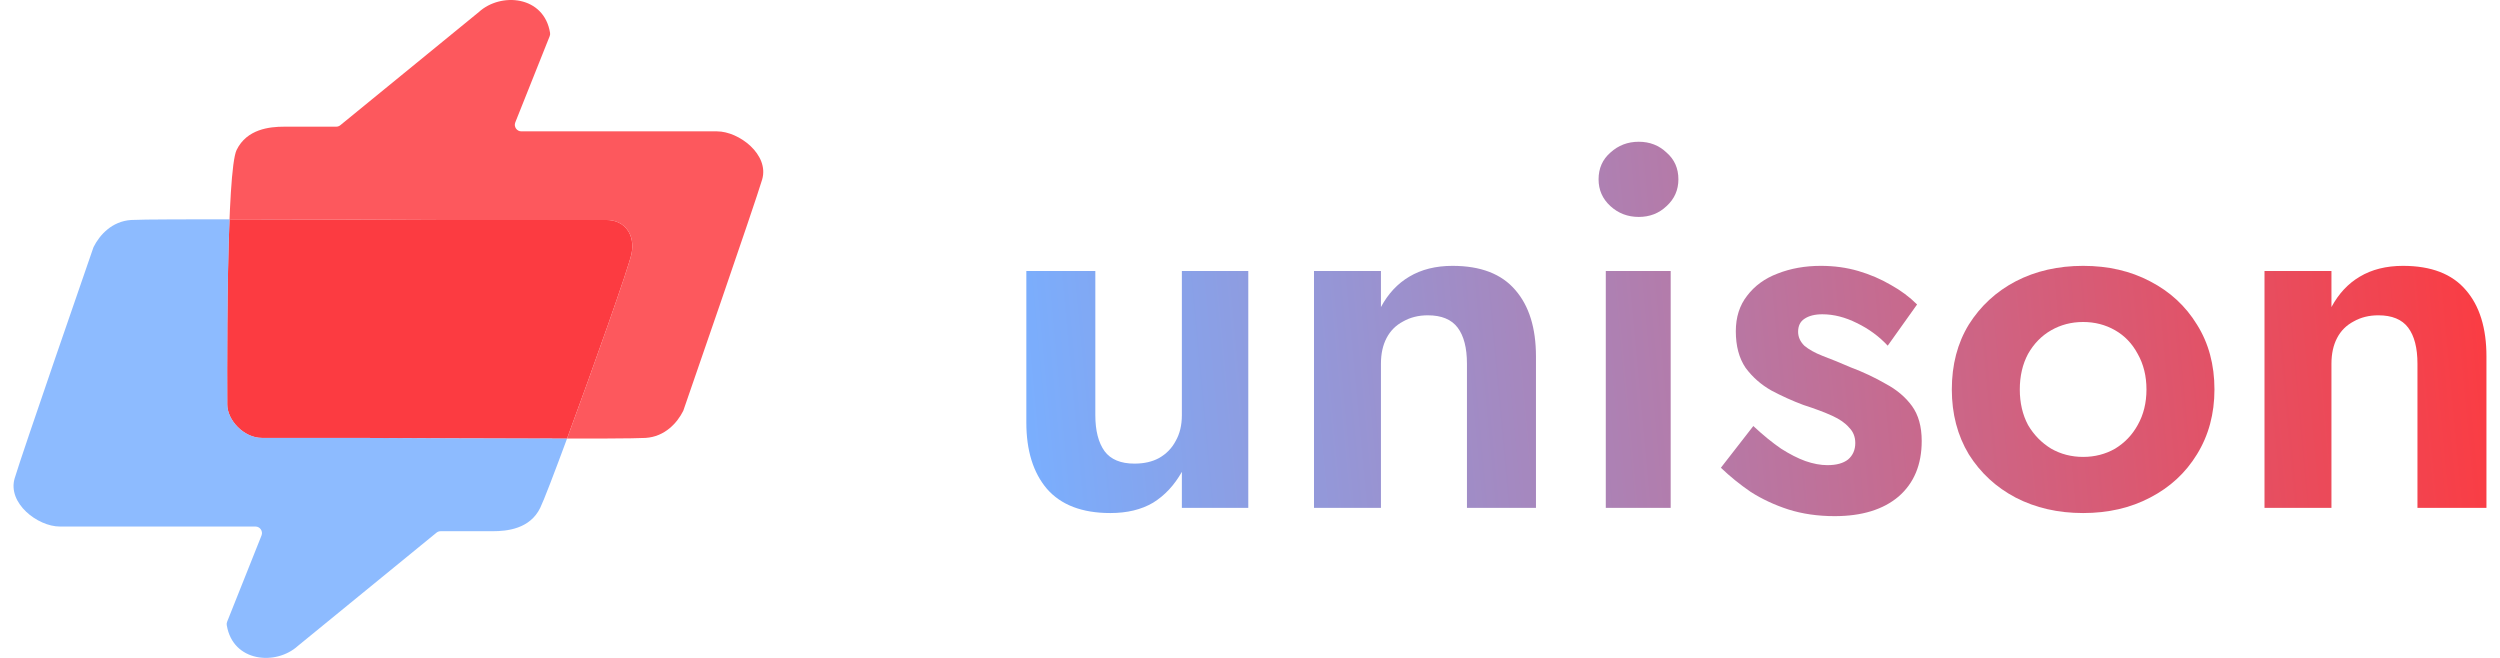 <svg
    width="114"
    height="30"
    viewBox="0 0 114 30"
    fill="none"
    xmlns="http://www.w3.org/2000/svg"
>
    <path
        fill-rule="evenodd"
        clip-rule="evenodd"
        d="M25.856 20C27.058 16.746 28.688 12.137 28.8 11.556C28.967 10.694 28.486 10.031 27.649 10.031H19.986C17.519 10.018 13.558 10.001 10.466 10C10.346 12.979 10.359 17.092 10.363 18.2C10.363 18.316 10.363 18.399 10.363 18.444C10.363 19.153 11.111 19.969 11.948 19.969H16.379C19.005 19.983 22.969 20.001 25.856 20Z"
        fill="#FC3B41"
    />
    <path
        fill-rule="evenodd"
        clip-rule="evenodd"
        d="M19.904 24.29L13.585 29.452C12.589 30.361 10.612 30.202 10.339 28.5C10.331 28.45 10.338 28.398 10.357 28.352L11.925 24.419C12.003 24.223 11.858 24.01 11.648 24.01H2.728C1.718 24.01 0.332 22.945 0.669 21.81C0.999 20.698 4.132 11.651 4.259 11.284C4.263 11.273 4.266 11.268 4.271 11.257C4.537 10.727 5.096 10.087 5.985 10.031C6.884 9.974 15.694 10.008 19.987 10.031H27.65C27.668 10.031 27.686 10.031 27.703 10.032C27.686 10.031 27.668 10.031 27.65 10.031H19.987C17.519 10.018 13.558 10.001 10.466 10C10.346 12.979 10.359 17.092 10.363 18.2C10.363 18.316 10.364 18.399 10.364 18.444C10.364 19.153 11.111 19.969 11.948 19.969H16.379C19.006 19.983 22.969 20.001 25.857 20C25.275 21.576 24.793 22.834 24.632 23.162C24.163 24.121 23.12 24.223 22.468 24.223H20.093C20.024 24.223 19.958 24.246 19.904 24.29Z"
        fill="#79AFFF"
        fill-opacity="0.85"
    />
    <path
        fill-rule="evenodd"
        clip-rule="evenodd"
        d="M15.518 5.71L21.837 0.548C22.833 -0.361 24.81 -0.202 25.083 1.5C25.091 1.55 25.084 1.602 25.066 1.648L23.497 5.581C23.419 5.777 23.564 5.99 23.774 5.99H32.694C33.705 5.99 35.09 7.055 34.753 8.19C34.423 9.302 31.29 18.349 31.163 18.716C31.159 18.727 31.156 18.733 31.151 18.744C30.885 19.273 30.326 19.913 29.437 19.969C28.538 20.026 20.672 19.992 16.38 19.969H11.948C11.111 19.969 10.364 19.153 10.364 18.444C10.364 18.399 10.363 18.316 10.363 18.2C10.357 16.506 10.329 7.78 10.79 6.838C11.26 5.879 12.303 5.777 12.954 5.777H15.329C15.398 5.777 15.464 5.754 15.518 5.71ZM28.801 11.556C28.688 12.137 27.059 16.746 25.857 20C22.97 20.001 19.006 19.983 16.38 19.968H11.948C11.112 19.968 10.364 19.152 10.364 18.443C10.364 18.398 10.363 18.315 10.363 18.199C10.359 17.092 10.346 12.979 10.466 10C13.558 10.001 17.519 10.018 19.987 10.031H27.65C28.487 10.031 28.968 10.694 28.801 11.556Z"
        fill="#FC3B41"
        fill-opacity="0.85"
    />
    <path
        d="M49.947 18.933V12.358H46.801V19.262C46.801 20.546 47.114 21.556 47.74 22.291C48.382 23.027 49.345 23.395 50.629 23.395C51.396 23.395 52.045 23.239 52.578 22.925C53.11 22.597 53.548 22.127 53.893 21.517V23.16H56.922V12.358H53.893V18.933C53.893 19.387 53.799 19.779 53.611 20.108C53.439 20.436 53.188 20.695 52.859 20.883C52.546 21.055 52.171 21.141 51.732 21.141C51.106 21.141 50.652 20.953 50.37 20.577C50.088 20.186 49.947 19.638 49.947 18.933Z"
        fill="url(#paint0_linear_687_1066)"
    />
    <path
        d="M66.893 16.585V23.16H70.04V16.256C70.04 14.957 69.726 13.947 69.1 13.227C68.474 12.491 67.519 12.123 66.235 12.123C65.468 12.123 64.811 12.288 64.263 12.616C63.73 12.93 63.3 13.391 62.971 14.002V12.358H59.918V23.16H62.971V16.585C62.971 16.131 63.057 15.74 63.229 15.411C63.402 15.082 63.652 14.832 63.981 14.659C64.31 14.472 64.685 14.378 65.108 14.378C65.734 14.378 66.188 14.566 66.47 14.941C66.752 15.317 66.893 15.865 66.893 16.585Z"
        fill="url(#paint1_linear_687_1066)"
    />
    <path
        d="M72.895 8.178C72.895 8.663 73.075 9.07 73.435 9.399C73.795 9.728 74.226 9.892 74.727 9.892C75.228 9.892 75.65 9.728 75.995 9.399C76.355 9.07 76.535 8.663 76.535 8.178C76.535 7.677 76.355 7.27 75.995 6.957C75.65 6.628 75.228 6.464 74.727 6.464C74.226 6.464 73.795 6.628 73.435 6.957C73.075 7.27 72.895 7.677 72.895 8.178ZM73.224 12.358V23.16H76.183V12.358H73.224Z"
        fill="url(#paint2_linear_687_1066)"
    />
    <path
        d="M79.951 19.427L78.472 21.329C78.879 21.72 79.333 22.088 79.834 22.432C80.35 22.761 80.922 23.027 81.548 23.231C82.19 23.434 82.894 23.536 83.662 23.536C84.898 23.536 85.869 23.239 86.573 22.644C87.278 22.033 87.63 21.188 87.63 20.108C87.63 19.45 87.481 18.918 87.184 18.511C86.887 18.104 86.487 17.767 85.986 17.501C85.501 17.219 84.969 16.969 84.389 16.75C83.92 16.546 83.497 16.374 83.121 16.233C82.761 16.092 82.48 15.935 82.276 15.763C82.088 15.575 81.994 15.364 81.994 15.129C81.994 14.863 82.088 14.667 82.276 14.542C82.48 14.401 82.754 14.331 83.098 14.331C83.615 14.331 84.139 14.464 84.671 14.73C85.219 14.996 85.689 15.341 86.08 15.763L87.419 13.884C87.074 13.54 86.675 13.243 86.221 12.992C85.767 12.726 85.274 12.515 84.742 12.358C84.21 12.202 83.638 12.123 83.028 12.123C82.307 12.123 81.65 12.241 81.055 12.476C80.476 12.695 80.014 13.031 79.669 13.485C79.325 13.924 79.153 14.464 79.153 15.106C79.153 15.779 79.302 16.335 79.599 16.773C79.912 17.196 80.303 17.54 80.773 17.806C81.243 18.057 81.728 18.276 82.229 18.464C82.761 18.636 83.2 18.8 83.544 18.957C83.889 19.113 84.147 19.294 84.319 19.497C84.507 19.685 84.601 19.92 84.601 20.201C84.601 20.515 84.491 20.765 84.272 20.953C84.053 21.125 83.74 21.211 83.333 21.211C83.02 21.211 82.683 21.149 82.323 21.023C81.979 20.898 81.611 20.71 81.219 20.46C80.828 20.194 80.405 19.849 79.951 19.427Z"
        fill="url(#paint3_linear_687_1066)"
    />
    <path
        d="M89.003 17.759C89.003 18.871 89.261 19.857 89.778 20.718C90.31 21.564 91.022 22.221 91.915 22.691C92.823 23.16 93.848 23.395 94.991 23.395C96.134 23.395 97.151 23.16 98.044 22.691C98.952 22.221 99.664 21.564 100.181 20.718C100.713 19.857 100.979 18.871 100.979 17.759C100.979 16.632 100.713 15.646 100.181 14.8C99.664 13.955 98.952 13.297 98.044 12.828C97.151 12.358 96.134 12.123 94.991 12.123C93.848 12.123 92.823 12.358 91.915 12.828C91.022 13.297 90.31 13.955 89.778 14.8C89.261 15.646 89.003 16.632 89.003 17.759ZM92.103 17.759C92.103 17.149 92.228 16.609 92.478 16.139C92.745 15.669 93.097 15.309 93.535 15.059C93.974 14.808 94.459 14.683 94.991 14.683C95.523 14.683 96.009 14.808 96.447 15.059C96.885 15.309 97.23 15.669 97.48 16.139C97.746 16.609 97.879 17.149 97.879 17.759C97.879 18.37 97.746 18.91 97.48 19.38C97.23 19.834 96.885 20.194 96.447 20.46C96.009 20.71 95.523 20.835 94.991 20.835C94.459 20.835 93.974 20.71 93.535 20.46C93.097 20.194 92.745 19.834 92.478 19.38C92.228 18.91 92.103 18.37 92.103 17.759Z"
        fill="url(#paint4_linear_687_1066)"
    />
    <path
        d="M110.236 16.585V23.16H113.382V16.256C113.382 14.957 113.069 13.947 112.443 13.227C111.817 12.491 110.862 12.123 109.578 12.123C108.811 12.123 108.153 12.288 107.606 12.616C107.073 12.93 106.643 13.391 106.314 14.002V12.358H103.261V23.16H106.314V16.585C106.314 16.131 106.4 15.74 106.572 15.411C106.744 15.082 106.995 14.832 107.324 14.659C107.652 14.472 108.028 14.378 108.451 14.378C109.077 14.378 109.531 14.566 109.813 14.941C110.095 15.317 110.236 15.865 110.236 16.585Z"
        fill="url(#paint5_linear_687_1066)"
    />
    <defs>
        <linearGradient
            id="paint0_linear_687_1066"
            x1="113.382"
            y1="6.464"
            x2="45.799"
            y2="12.728"
            gradientUnits="userSpaceOnUse"
        >
            <stop stop-color="#FC3B41" />
            <stop offset="1" stop-color="#79AFFF" />
        </linearGradient>
        <linearGradient
            id="paint1_linear_687_1066"
            x1="113.382"
            y1="6.464"
            x2="45.799"
            y2="12.728"
            gradientUnits="userSpaceOnUse"
        >
            <stop stop-color="#FC3B41" />
            <stop offset="1" stop-color="#79AFFF" />
        </linearGradient>
        <linearGradient
            id="paint2_linear_687_1066"
            x1="113.382"
            y1="6.464"
            x2="45.799"
            y2="12.728"
            gradientUnits="userSpaceOnUse"
        >
            <stop stop-color="#FC3B41" />
            <stop offset="1" stop-color="#79AFFF" />
        </linearGradient>
        <linearGradient
            id="paint3_linear_687_1066"
            x1="113.382"
            y1="6.464"
            x2="45.799"
            y2="12.728"
            gradientUnits="userSpaceOnUse"
        >
            <stop stop-color="#FC3B41" />
            <stop offset="1" stop-color="#79AFFF" />
        </linearGradient>
        <linearGradient
            id="paint4_linear_687_1066"
            x1="113.382"
            y1="6.464"
            x2="45.799"
            y2="12.728"
            gradientUnits="userSpaceOnUse"
        >
            <stop stop-color="#FC3B41" />
            <stop offset="1" stop-color="#79AFFF" />
        </linearGradient>
        <linearGradient
            id="paint5_linear_687_1066"
            x1="113.382"
            y1="6.464"
            x2="45.799"
            y2="12.728"
            gradientUnits="userSpaceOnUse"
        >
            <stop stop-color="#FC3B41" />
            <stop offset="1" stop-color="#79AFFF" />
        </linearGradient>
    </defs>
</svg>
